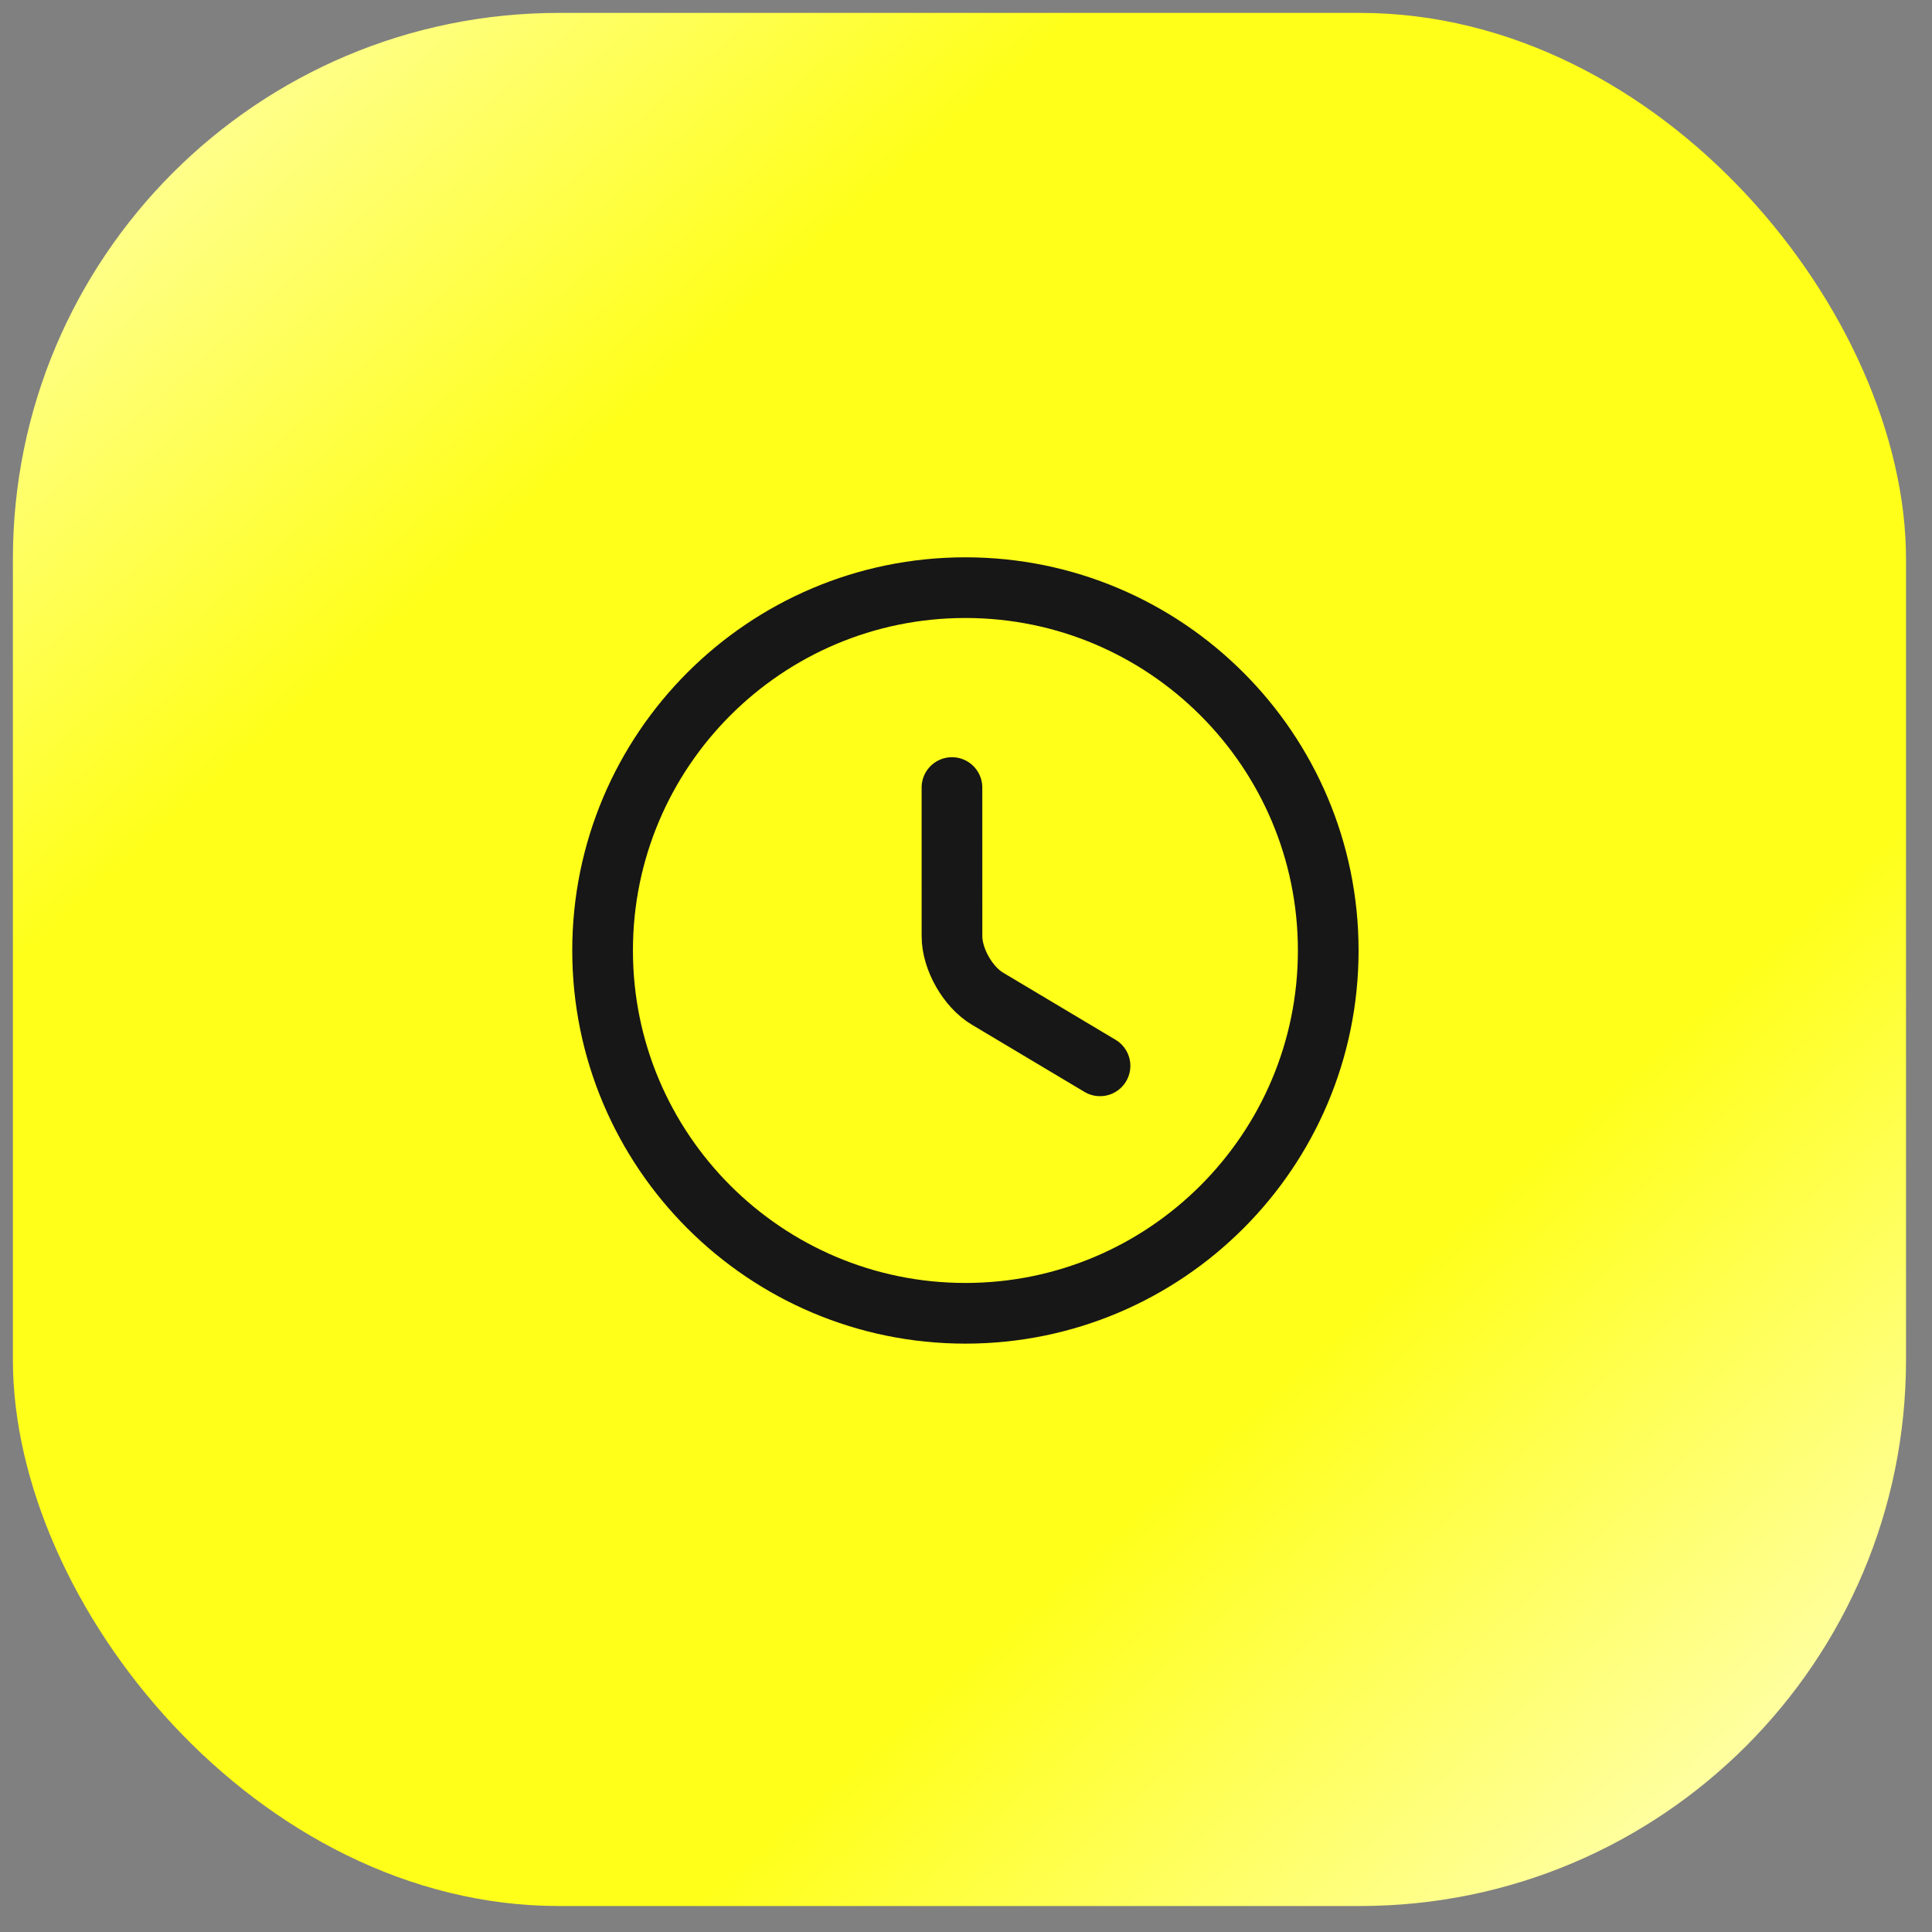 <svg width="71" height="71" viewBox="0 0 71 71" fill="none" xmlns="http://www.w3.org/2000/svg">
<rect x="0" y="0" width="71" height="71" fill="#808080" stroke="none"/>
<rect x="0.474" y="0.474" width="69.571" height="69.571" rx="20.067" fill="url(#paint0_linear_273_177)"/>
<path d="M48.812 34.928C48.812 42.288 42.839 48.262 35.479 48.263C28.119 48.263 22.145 42.29 22.145 34.93C22.144 27.57 28.117 21.596 35.477 21.596C42.837 21.596 48.811 27.569 48.812 34.928Z" stroke="#171717" stroke-width="2.23" stroke-linecap="round" stroke-linejoin="round"/>
<path d="M40.425 39.169L36.291 36.702C35.572 36.276 34.985 35.249 34.985 34.409L34.984 28.942" stroke="#171717" stroke-width="2.23" stroke-linecap="round" stroke-linejoin="round"/>
<defs>
<linearGradient id="paint0_linear_273_177" x1="5.599" y1="2.481" x2="62.068" y2="65.81" gradientUnits="userSpaceOnUse">
<stop stop-color="#FFFF9F"/>
<stop offset="0.25" stop-color="#FFFF1A"/>
<stop offset="0.75" stop-color="#FFFF1A"/>
<stop offset="1" stop-color="#FFFF9F"/>
</linearGradient>
</defs>
</svg>
